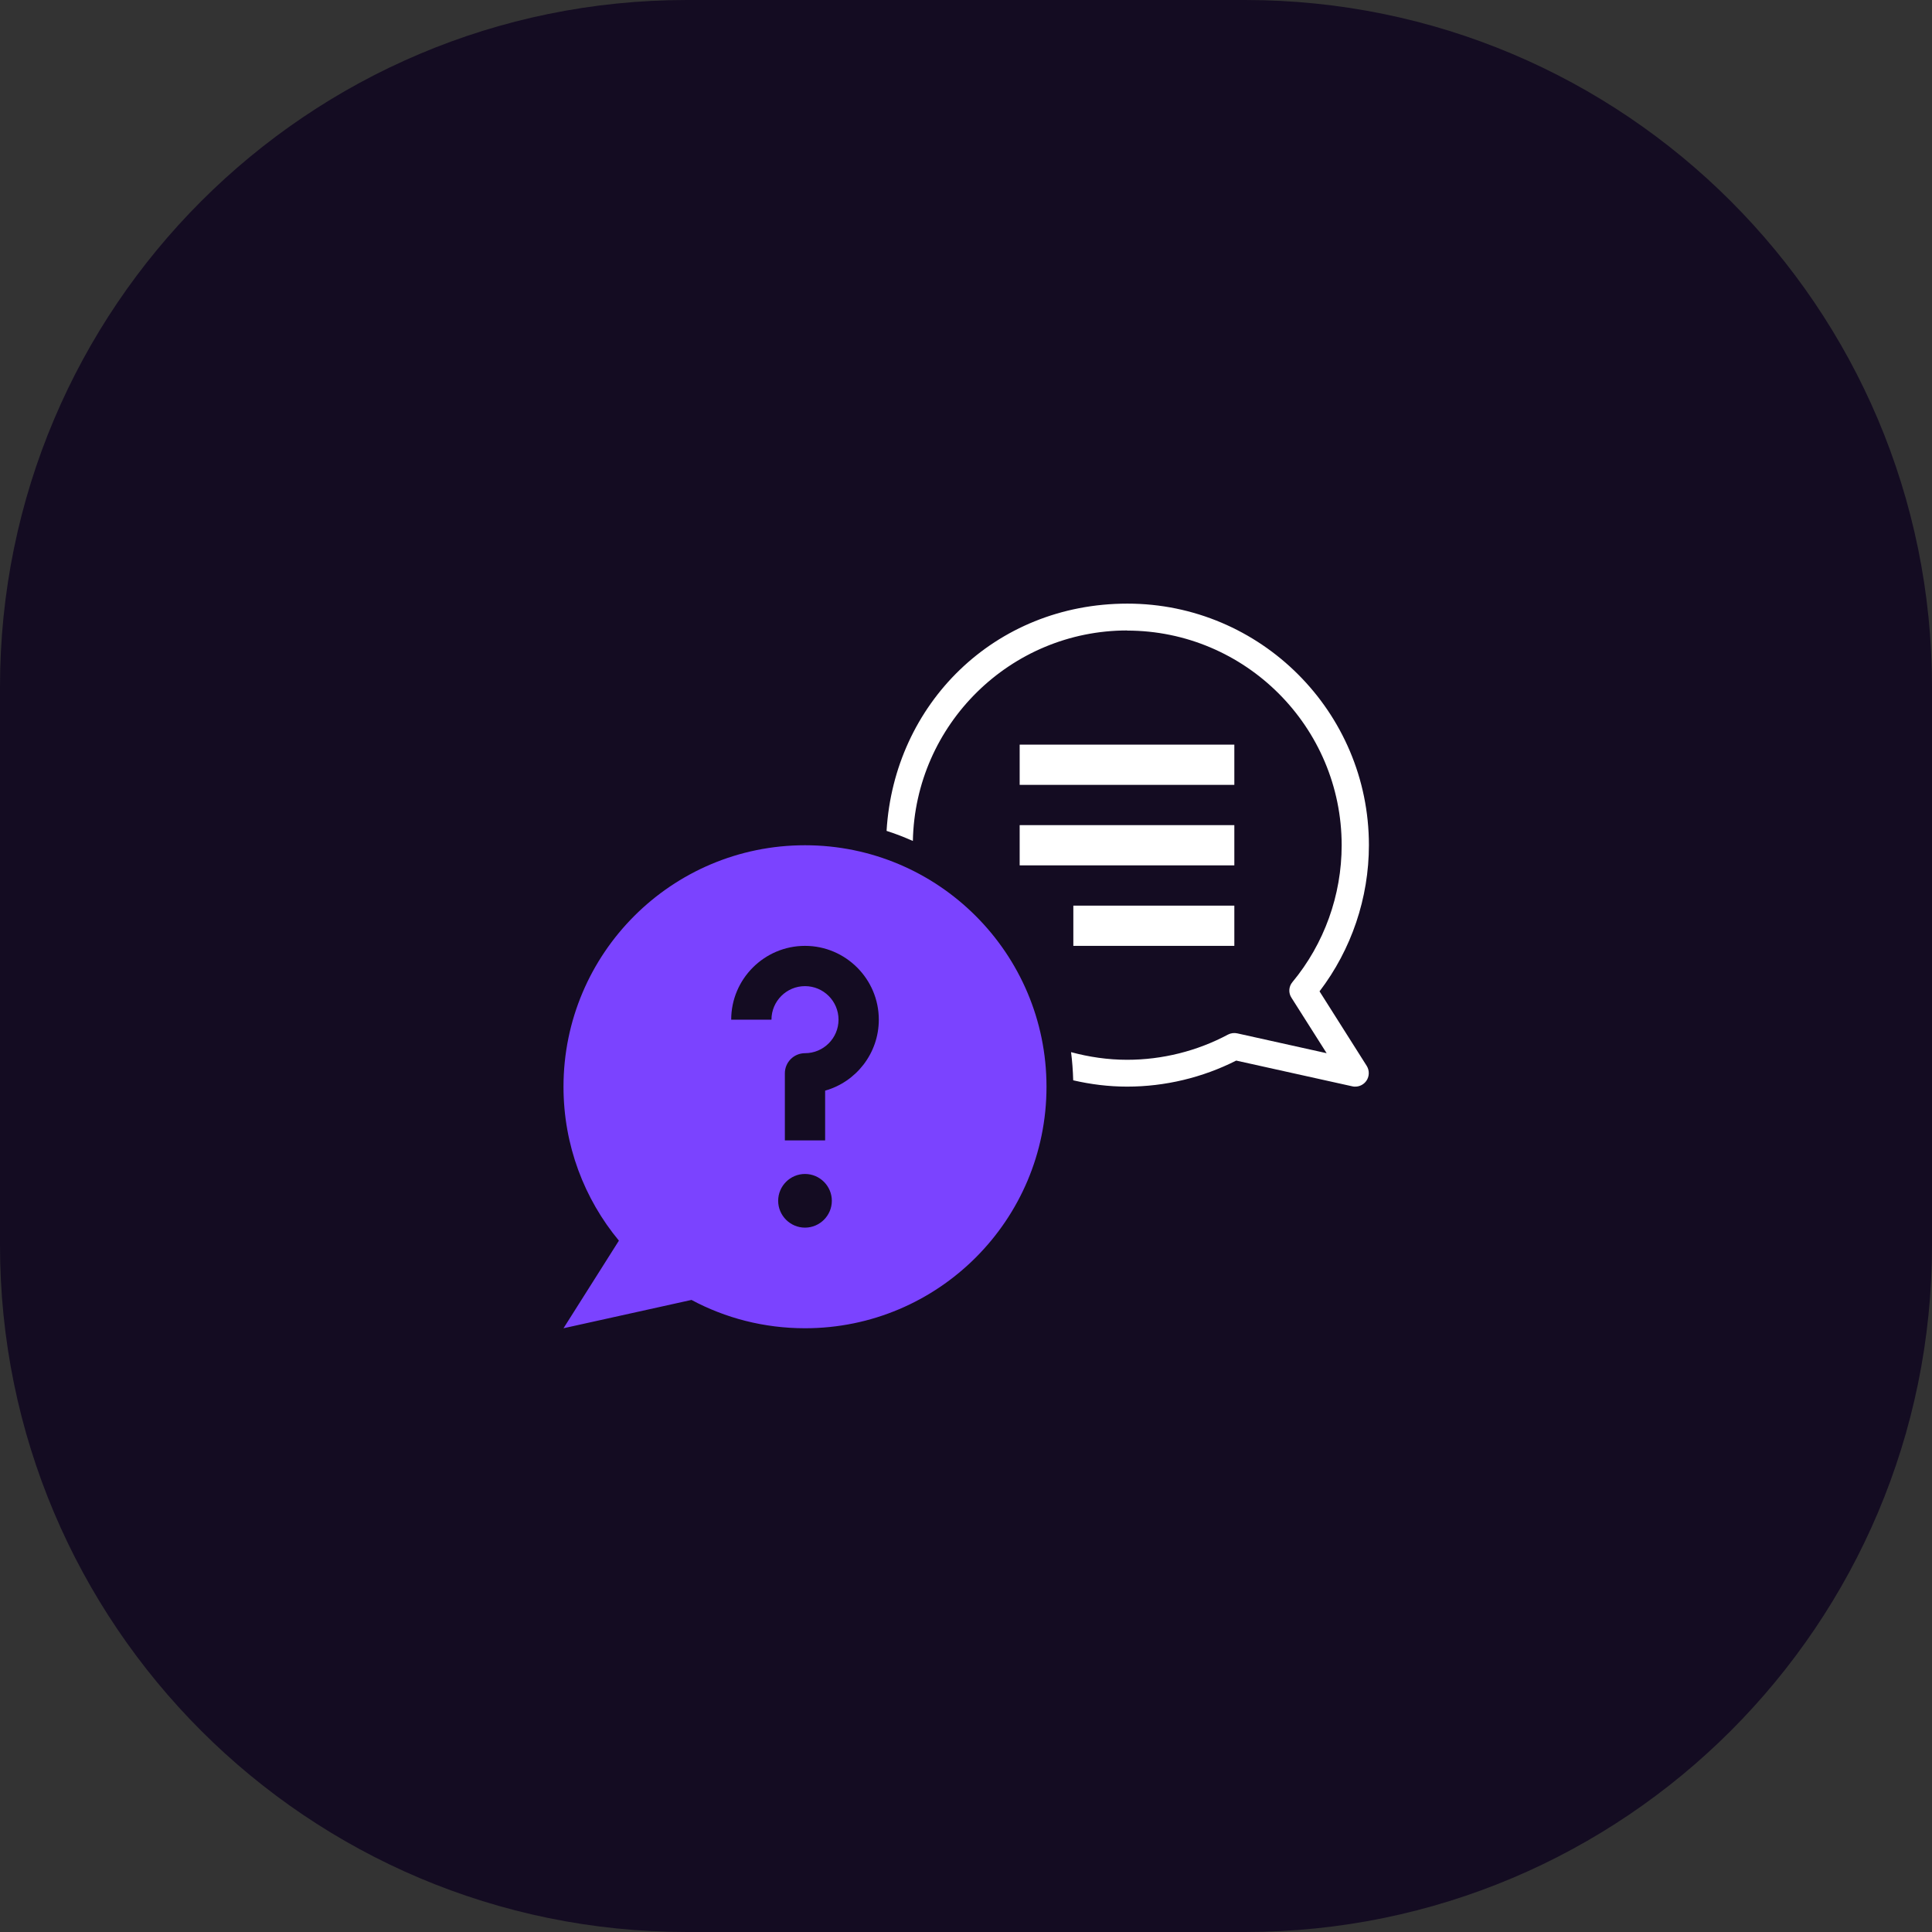 <svg width="90" height="90" viewBox="0 0 90 90" fill="none" xmlns="http://www.w3.org/2000/svg">
<rect x="0" y="0" width="90" height="90" fill="#333333" stroke="none"/>
<path d="M0 32C0 14.327 14.327 0 32 0H58C75.673 0 90 14.327 90 32V58C90 75.673 75.673 90 58 90H32C14.327 90 0 75.673 0 58V32Z" fill="#140C22"/>
<path d="M52.5 29.375C58.013 29.375 62.5 33.862 62.5 39.375C62.5 41.7 61.688 43.962 60.206 45.75C60.031 45.956 60.013 46.256 60.163 46.481L61.8 49.062L57.638 48.138C57.494 48.106 57.337 48.125 57.206 48.194C55.769 48.962 54.144 49.369 52.506 49.369C51.6 49.369 50.725 49.237 49.894 49.013C49.95 49.444 49.981 49.881 49.994 50.325C50.806 50.513 51.644 50.619 52.506 50.619C54.269 50.619 56.019 50.2 57.587 49.406L63 50.606C63.044 50.619 63.087 50.619 63.138 50.619C63.337 50.619 63.531 50.519 63.65 50.35C63.794 50.144 63.8 49.869 63.669 49.656L61.469 46.181C62.956 44.231 63.769 41.831 63.769 39.369C63.769 33.163 58.725 28.119 52.519 28.119C46.312 28.119 41.65 32.812 41.3 38.706C41.719 38.837 42.125 39 42.525 39.175C42.631 33.75 47.069 29.369 52.513 29.369L52.5 29.375Z" fill="white"/>
<path d="M47.5 34.688H57.5V36.562H47.5V34.688Z" fill="white"/>
<path d="M47.5 38.438H57.5V40.312H47.5V38.438Z" fill="white"/>
<path d="M50 42.188H57.5V44.062H50V42.188Z" fill="white"/>
<path d="M32.212 60.556C33.788 61.4 35.587 61.875 37.5 61.875C43.712 61.875 48.75 56.837 48.75 50.625C48.75 44.413 43.712 39.375 37.5 39.375C31.288 39.375 26.25 44.413 26.25 50.625C26.25 53.35 27.219 55.85 28.831 57.794L26.25 61.875L32.212 60.556ZM37.5 57.188C36.812 57.188 36.25 56.625 36.25 55.938C36.25 55.25 36.812 54.688 37.5 54.688C38.188 54.688 38.75 55.25 38.75 55.938C38.75 56.625 38.188 57.188 37.5 57.188ZM37.5 44.062C39.394 44.062 40.938 45.606 40.938 47.5C40.938 49.069 39.881 50.4 38.438 50.806V53.125H36.562V50C36.562 49.481 36.981 49.062 37.5 49.062C38.362 49.062 39.062 48.362 39.062 47.5C39.062 46.638 38.362 45.938 37.5 45.938C36.638 45.938 35.938 46.638 35.938 47.5H34.062C34.062 45.606 35.606 44.062 37.5 44.062Z" fill="#7B43FF"/>
</svg>
